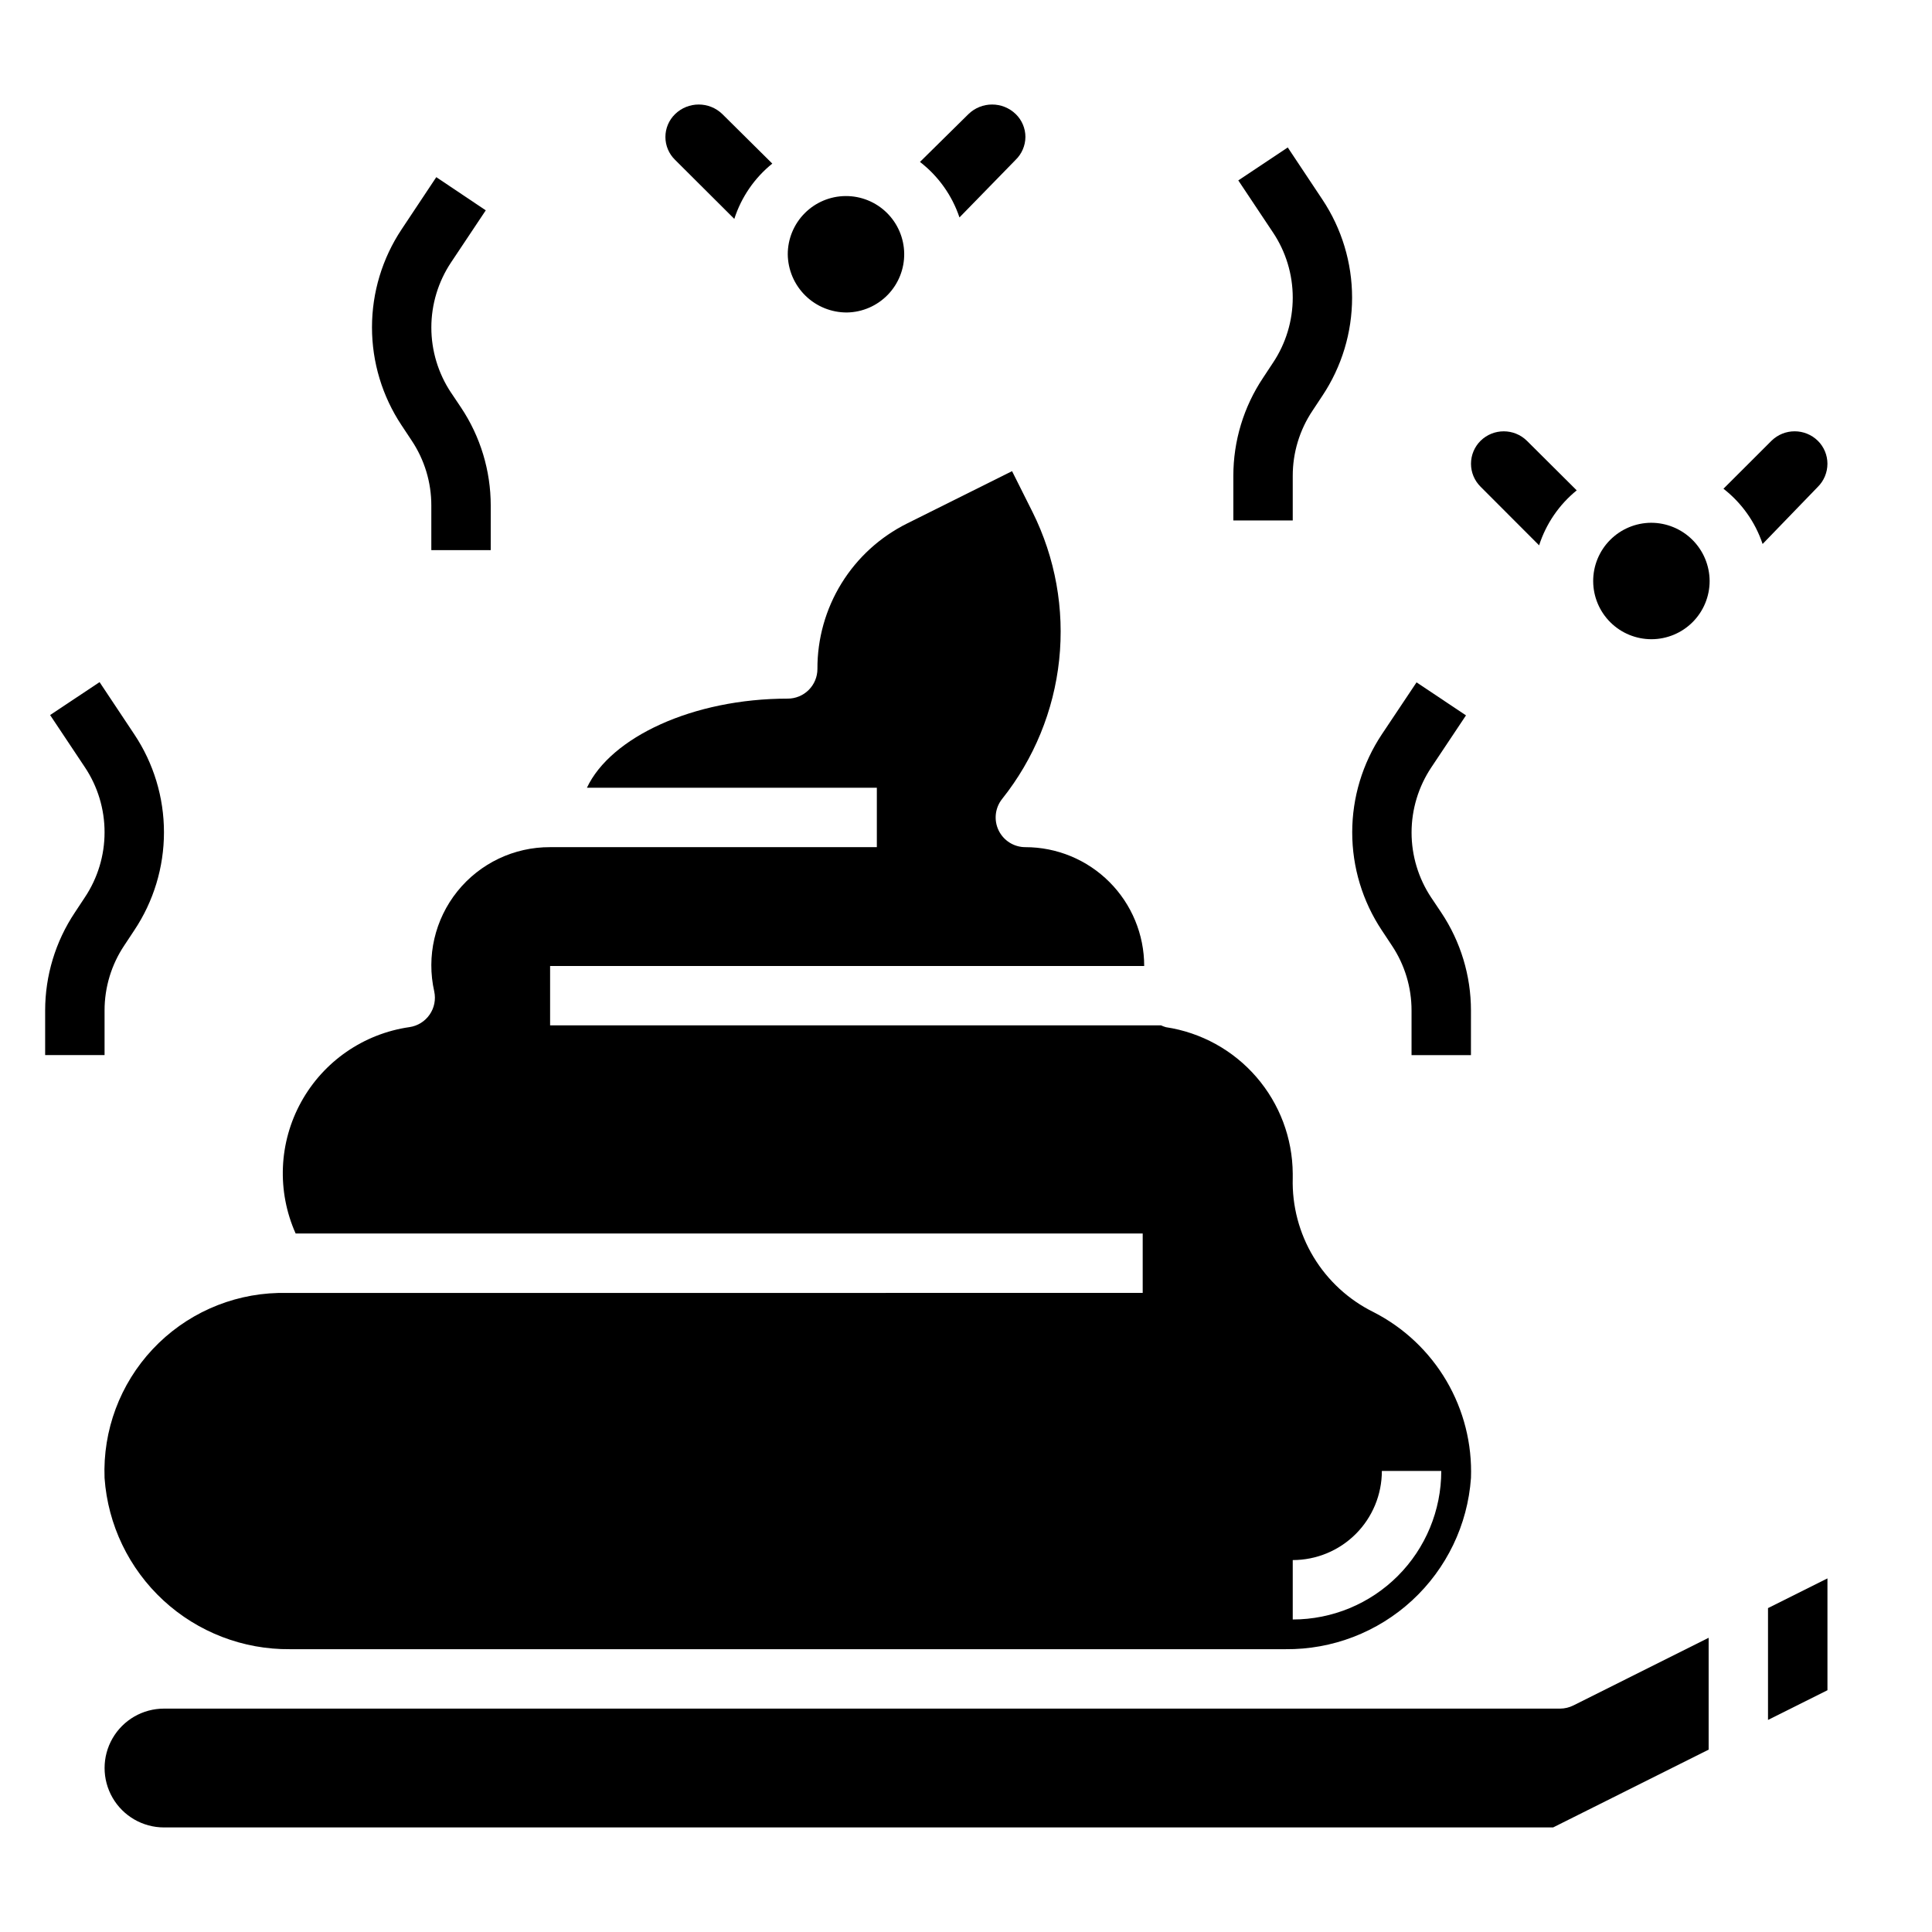<?xml version="1.0" encoding="UTF-8"?>
<!-- Uploaded to: SVG Repo, www.svgrepo.com, Generator: SVG Repo Mixer Tools -->
<svg fill="#000000" width="800px" height="800px" version="1.1" viewBox="144 144 512 512" xmlns="http://www.w3.org/2000/svg">
 <g>
  <path d="m253.07 260.71c3.422 5.109 5.246 11.121 5.234 17.27v11.809h15.742l0.004-11.809c0-9.246-2.738-18.285-7.871-25.977l-2.637-3.938-0.004 0.004c-3.406-5.117-5.227-11.125-5.227-17.27s1.82-12.152 5.227-17.266l9.195-13.793-13.113-8.793-9.188 13.824c-5.121 7.695-7.852 16.734-7.852 25.977s2.731 18.281 7.852 25.977z"/>
  <path d="m512.84 394.54c3.422 5.109 5.242 11.121 5.234 17.27v11.809h15.742l0.004-11.809c0.004-9.246-2.738-18.285-7.875-25.977l-2.637-3.938v0.004c-3.406-5.113-5.227-11.121-5.227-17.266 0-6.144 1.82-12.152 5.227-17.262l9.195-13.793-13.105-8.746-9.195 13.77c-5.121 7.695-7.852 16.734-7.852 25.977 0 9.242 2.731 18.281 7.852 25.977z"/>
  <path d="m486.59 270.11c-0.008-6.141 1.812-12.148 5.227-17.254l2.644-4c5.121-7.695 7.856-16.734 7.856-25.977 0-9.246-2.734-18.281-7.856-25.98l-9.191-13.82-13.109 8.73 9.195 13.801v-0.004c3.414 5.113 5.234 11.117 5.234 17.266 0 6.144-1.82 12.152-5.234 17.262l-2.637 4c-5.137 7.691-7.875 16.73-7.871 25.977v11.809h15.742z"/>
  <path d="m171.71 411.8c-0.008-6.141 1.809-12.148 5.227-17.254l2.644-4c5.133-7.691 7.871-16.73 7.871-25.977 0.004-9.246-2.734-18.289-7.871-25.977l-9.195-13.824-13.105 8.73 9.195 13.801c3.418 5.109 5.242 11.121 5.234 17.27 0.004 6.144-1.82 12.148-5.234 17.254l-2.641 4c-5.133 7.691-7.871 16.73-7.871 25.977v11.809h15.746z"/>
  <path d="m612.54 599.8 15.754-7.871v-29.637l-15.754 7.871z"/>
  <path d="m217.69 486.65c-12.629 0.328-24.602 5.695-33.242 14.914-8.641 9.215-13.227 21.508-12.738 34.129 0.875 12.398 6.453 23.996 15.586 32.426 9.137 8.43 21.145 13.055 33.574 12.934h263.78c12.434 0.125 24.441-4.5 33.578-12.93s14.715-20.027 15.594-32.43c0.328-9.023-1.926-17.957-6.496-25.746-4.574-7.789-11.273-14.109-19.316-18.219-6.594-3.25-12.117-8.324-15.914-14.617s-5.707-13.543-5.508-20.895v-1.195c-0.059-9.406-3.477-18.484-9.633-25.598-6.156-7.117-14.652-11.797-23.957-13.203-0.461-0.125-0.906-0.293-1.336-0.496h-161.88v-15.727h157.44c0-8.352-3.316-16.363-9.223-22.266-5.906-5.906-13.914-9.223-22.266-9.223-3.027 0-5.785-1.734-7.098-4.465-1.312-2.727-0.941-5.965 0.949-8.328 8.438-10.59 13.676-23.367 15.105-36.828 1.426-13.465-1.02-27.055-7.051-39.176l-5.434-10.848-27.762 13.84c-7.18 3.559-13.219 9.059-17.43 15.879-4.207 6.816-6.422 14.68-6.387 22.691 0 2.09-0.828 4.09-2.305 5.566-1.477 1.477-3.477 2.305-5.566 2.305-25.129 0-46.91 10.234-53.215 23.617h76.832v15.742l-86.594 0.004c-9.547-0.043-18.594 4.269-24.574 11.715-5.977 7.445-8.23 17.211-6.125 26.527 0.457 2.129 0.016 4.352-1.227 6.141-1.242 1.793-3.168 2.988-5.324 3.305-12.152 1.742-22.781 9.082-28.711 19.832-5.934 10.746-6.477 23.652-1.469 34.863h224.48v15.742zm268.9 70.785c6.266 0 12.27-2.488 16.699-6.914 4.43-4.43 6.918-10.438 6.918-16.699h15.742c0 10.438-4.144 20.449-11.527 27.832-7.379 7.379-17.391 11.527-27.832 11.527z"/>
  <path d="m557.44 596.8h-369.98c-5.625 0-10.82 3-13.633 7.871s-2.812 10.871 0 15.742c2.812 4.871 8.008 7.875 13.633 7.875h368.13l41.219-20.617v-29.641l-35.84 17.926h-0.004c-1.09 0.547-2.297 0.836-3.519 0.844z"/>
  <path d="m368.51 226.81c4.07-0.082 7.945-1.773 10.777-4.703 2.832-2.93 4.391-6.859 4.336-10.934-0.059-4.074-1.723-7.961-4.633-10.809-2.91-2.852-6.832-4.438-10.906-4.406-4.074 0.027-7.969 1.664-10.84 4.559-2.871 2.891-4.481 6.801-4.481 10.875 0.047 4.129 1.734 8.074 4.684 10.965 2.953 2.891 6.93 4.492 11.062 4.453z"/>
  <path d="m398.27 201.62 14.816-15.191v-0.004c1.68-1.594 2.641-3.805 2.66-6.125 0-2.277-0.918-4.461-2.551-6.051-3.492-3.402-9.062-3.402-12.555 0l-12.84 12.664c4.867 3.758 8.512 8.875 10.469 14.707z"/>
  <path d="m338.6 202.01c1.852-5.762 5.352-10.859 10.066-14.656l-13.215-13.098c-3.492-3.41-9.066-3.41-12.559 0-1.629 1.59-2.551 3.769-2.551 6.047 0 2.281 0.922 4.461 2.551 6.051z"/>
  <path d="m551.88 288.52c1.84-5.719 5.301-10.781 9.965-14.57l-13.188-13.125c-3.41-3.359-8.891-3.359-12.301 0-1.617 1.609-2.527 3.793-2.527 6.074s0.91 4.465 2.527 6.074z"/>
  <path d="m628.29 266.9c0-2.281-0.914-4.473-2.535-6.078-3.414-3.359-8.891-3.359-12.305 0l-12.715 12.699c4.824 3.754 8.434 8.844 10.375 14.641l14.578-15.082c1.664-1.629 2.598-3.856 2.602-6.18z"/>
  <path d="m581.53 282.54c-4.086 0.031-7.992 1.68-10.863 4.586-2.871 2.906-4.477 6.832-4.457 10.918 0.02 4.086 1.66 7.996 4.559 10.875 2.898 2.879 6.824 4.488 10.91 4.481 4.082-0.012 8-1.641 10.883-4.531 2.887-2.894 4.508-6.812 4.508-10.898-0.02-4.106-1.668-8.035-4.582-10.926-2.91-2.891-6.852-4.512-10.957-4.504z"/>
 </g>
</svg>